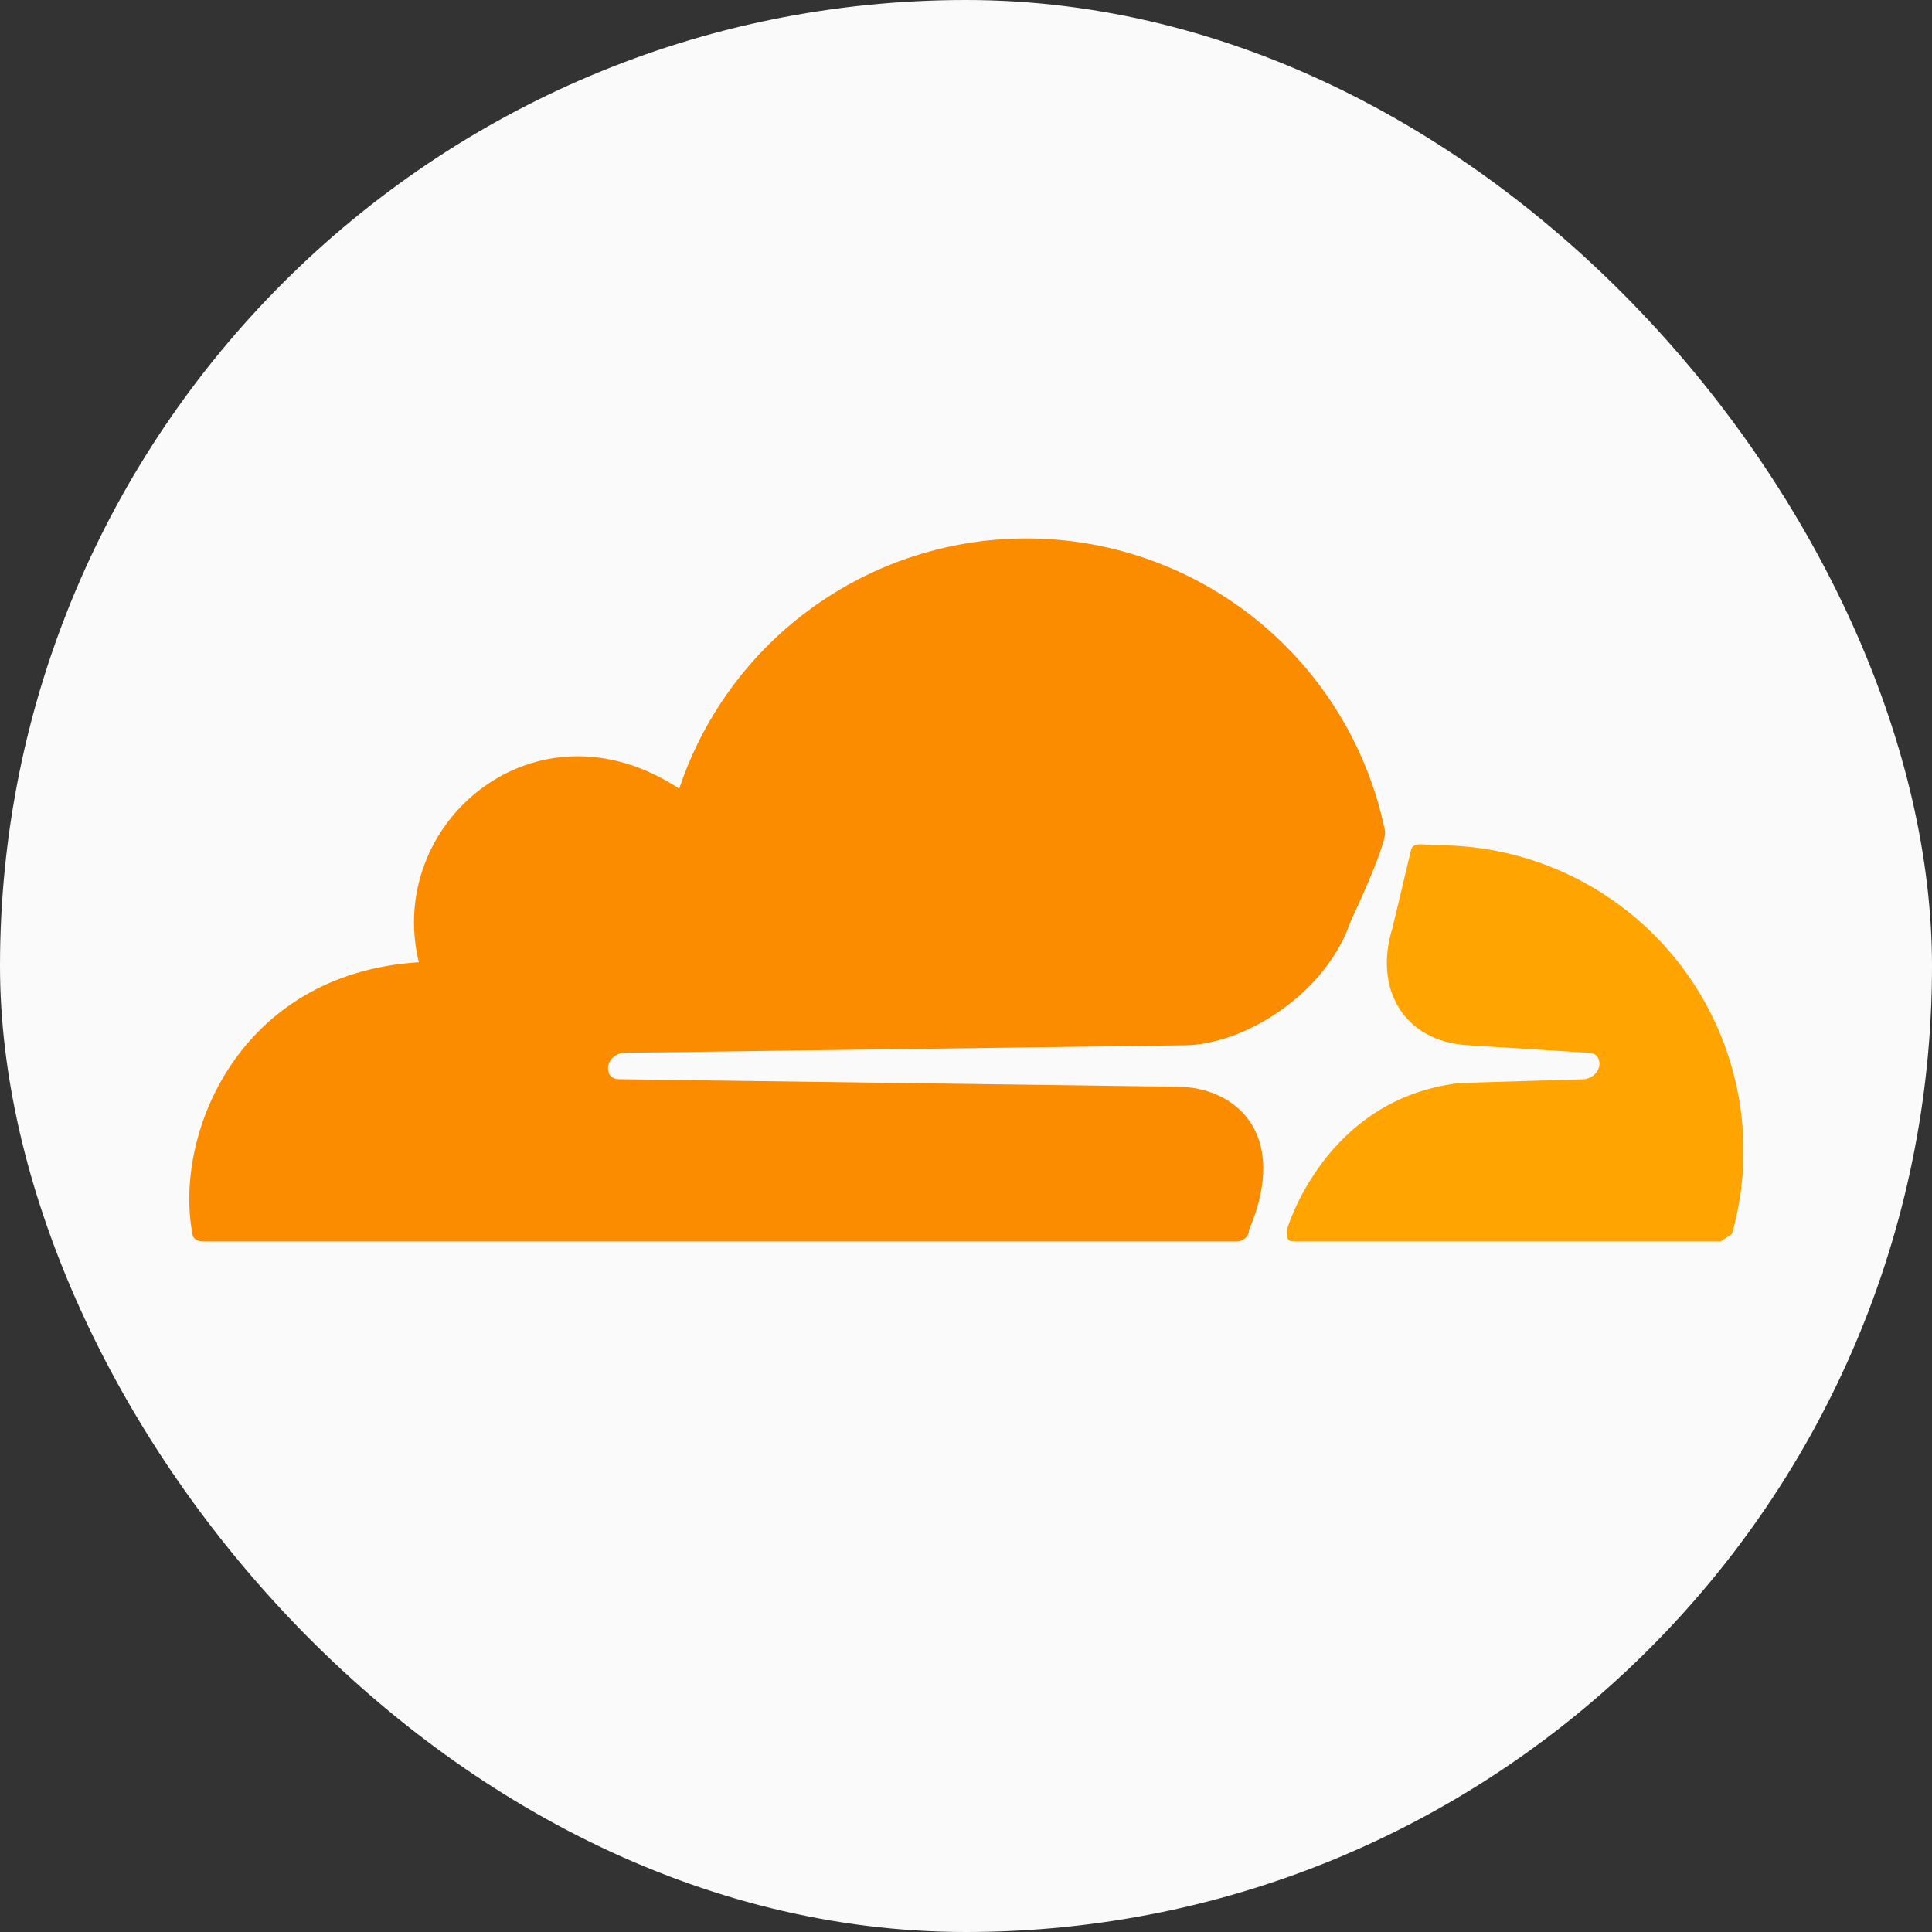 <svg width="94" height="94" viewBox="0 0 94 94" fill="none" xmlns="http://www.w3.org/2000/svg">
<rect x="0" y="0" width="94" height="94" fill="#333333" stroke="none"/>
<g clip-path="url(#clip0_1849_120602)">
<g clip-path="url(#clip1_1849_120602)">
<path d="M79.9 0H14.1C6.313 0 0 6.313 0 14.1V79.9C0 87.687 6.313 94 14.1 94H79.9C87.687 94 94 87.687 94 79.9V14.1C94 6.313 87.687 0 79.9 0Z" fill="#FAFAFA"/>
</g>
<path d="M60.769 59.852C62.789 55.078 60.035 52.875 57.281 52.875L30.109 52.508C29.375 52.508 29.375 51.406 30.293 51.223L57.832 50.855C60.953 50.672 64.625 48.102 65.726 44.797C65.726 44.797 67.562 40.941 67.379 40.391C66.584 36.556 64.547 33.09 61.584 30.53C58.621 27.969 54.896 26.457 50.986 26.227C47.077 25.997 43.201 27.062 39.958 29.257C36.715 31.453 34.286 34.656 33.047 38.371C26.07 33.781 18.726 40.023 20.379 46.816C11.566 47.367 8.445 55.262 9.363 60.035C9.363 60.219 9.547 60.402 9.914 60.402H60.219C60.402 60.402 60.769 60.219 60.769 59.852Z" fill="#FB8C00"/>
<path d="M69.949 41.125C69.215 41.125 68.848 40.941 68.664 41.309L67.746 45.164C66.828 48.102 68.297 50.672 71.418 50.855L77.293 51.223C78.027 51.223 78.027 52.324 77.109 52.508L71.051 52.691C64.441 53.426 62.605 59.852 62.605 59.852C62.605 60.219 62.605 60.402 62.973 60.402H83.719L84.269 60.035C84.894 57.823 84.997 55.497 84.571 53.238C84.144 50.98 83.2 48.851 81.813 47.018C80.425 45.186 78.632 43.7 76.573 42.678C74.515 41.655 72.248 41.124 69.949 41.125Z" fill="#FFA400"/>
</g>
<defs>
<clipPath id="clip0_1849_120602">
<rect width="94" height="94" fill="white"/>
</clipPath>
<clipPath id="clip1_1849_120602">
<rect width="94" height="94" rx="47" fill="white"/>
</clipPath>
</defs>
</svg>
